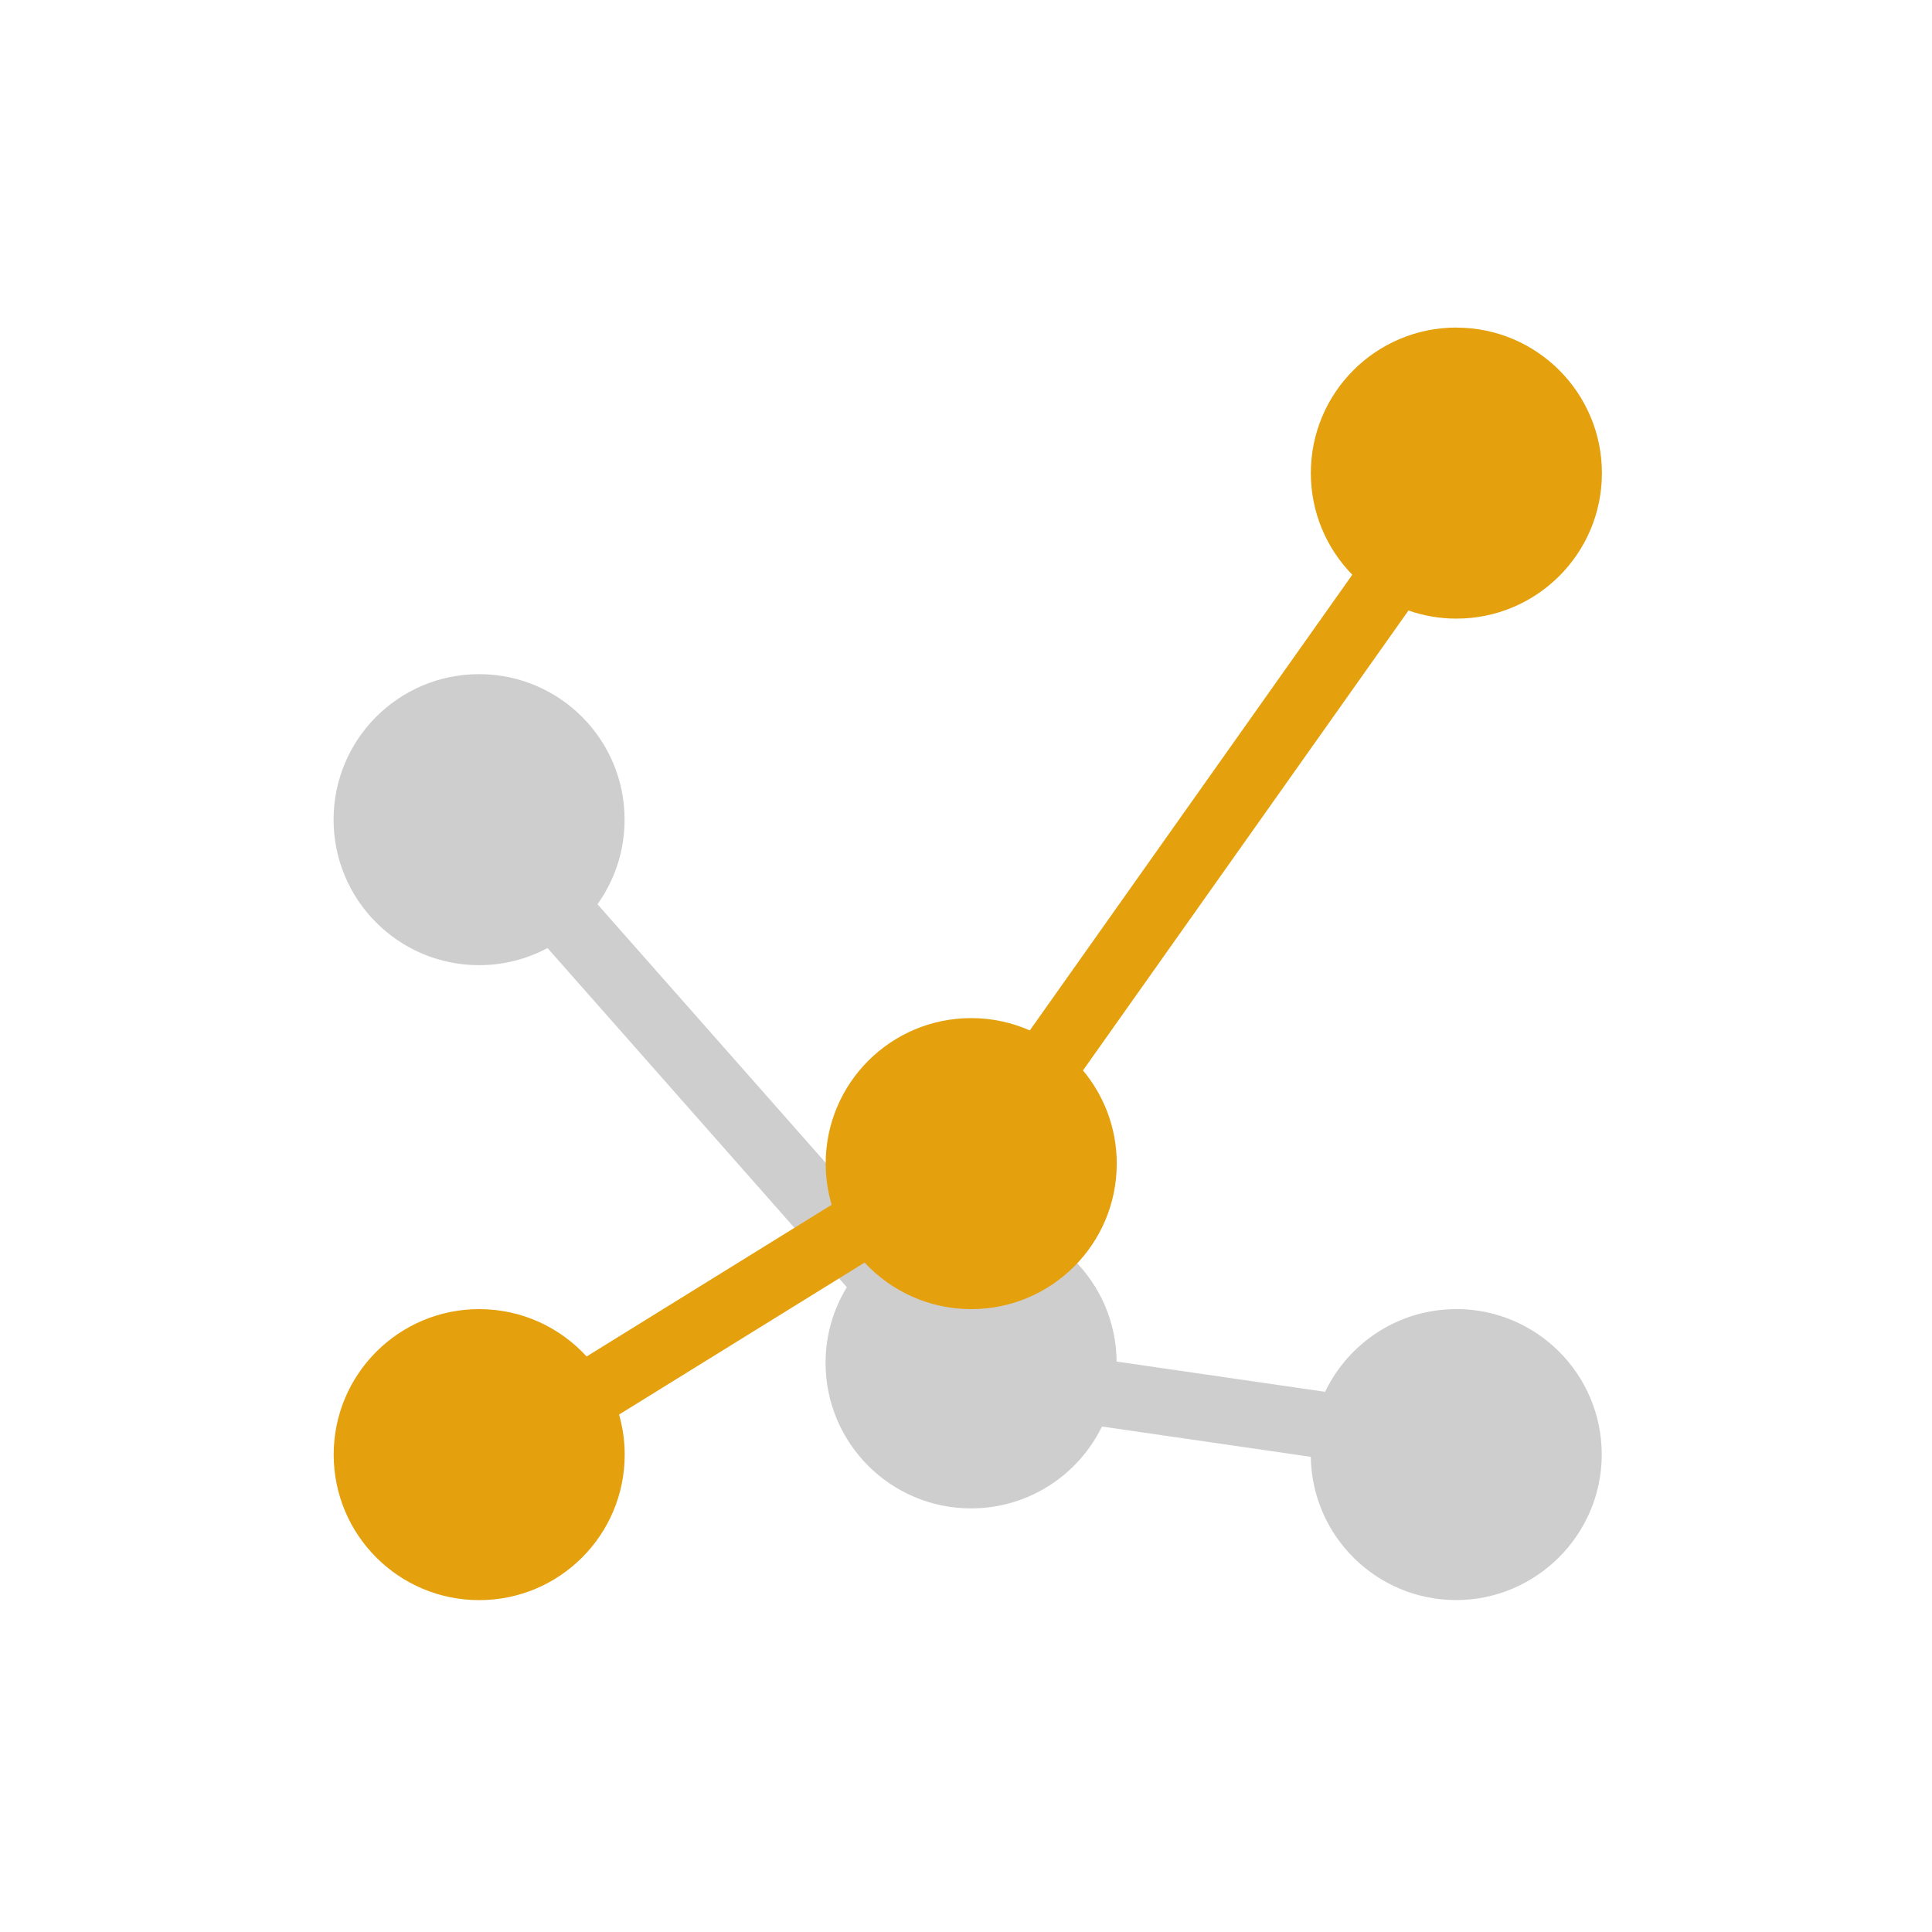 <?xml version="1.0" encoding="UTF-8"?>
<svg id="Ebene_1" xmlns="http://www.w3.org/2000/svg" version="1.1" viewBox="0 0 350 350">
  <!-- Generator: Adobe Illustrator 29.0.0, SVG Export Plug-In . SVG Version: 2.1.0 Build 186)  -->
  <defs>
    <style>
      .st0 {
        fill: #e5a00d;
      }

      .st1 {
        fill: #cecece;
      }
    </style>
  </defs>
  <g id="Layer_2">
    <path class="st1" d="M263.83,237.16c-10.48,0-19.53,6.12-23.78,14.98l-37.76-5.48c-.13-14.45-11.88-26.11-26.36-26.11-5.16,0-9.98,1.49-14.04,4.05l-53.65-60.79c3.09-4.32,4.91-9.6,4.91-15.32,0-14.56-11.8-26.36-26.36-26.36s-26.36,11.8-26.36,26.36,11.8,26.36,26.36,26.36c4.48,0,8.7-1.12,12.4-3.1l54.22,61.44c-2.44,3.99-3.85,8.69-3.85,13.71,0,14.56,11.8,26.36,26.36,26.36,10.42,0,19.43-6.05,23.71-14.83l37.83,5.49c.22,14.37,11.93,25.95,26.35,25.95s26.36-11.8,26.36-26.36-11.8-26.36-26.36-26.36Z"/>
    <path class="st0" d="M263.83,59.34c-14.56,0-26.36,11.8-26.36,26.36,0,7.17,2.87,13.67,7.51,18.42l-58.42,82.55c-3.25-1.43-6.84-2.23-10.62-2.23-14.56,0-26.36,11.8-26.36,26.36,0,2.59.38,5.09,1.08,7.46l-44.39,27.48c-4.82-5.27-11.75-8.58-19.46-8.58-14.56,0-26.36,11.8-26.36,26.36s11.8,26.36,26.36,26.36,26.36-11.8,26.36-26.36c0-2.52-.36-4.95-1.02-7.26l44.48-27.53c4.82,5.18,11.69,8.43,19.32,8.43,14.56,0,26.36-11.8,26.36-26.36,0-6.42-2.3-12.31-6.12-16.88l58.97-83.32c2.72.95,5.64,1.47,8.68,1.47,14.56,0,26.36-11.8,26.36-26.36,0-14.56-11.81-26.36-26.37-26.36Z"/>
  </g>
</svg>
